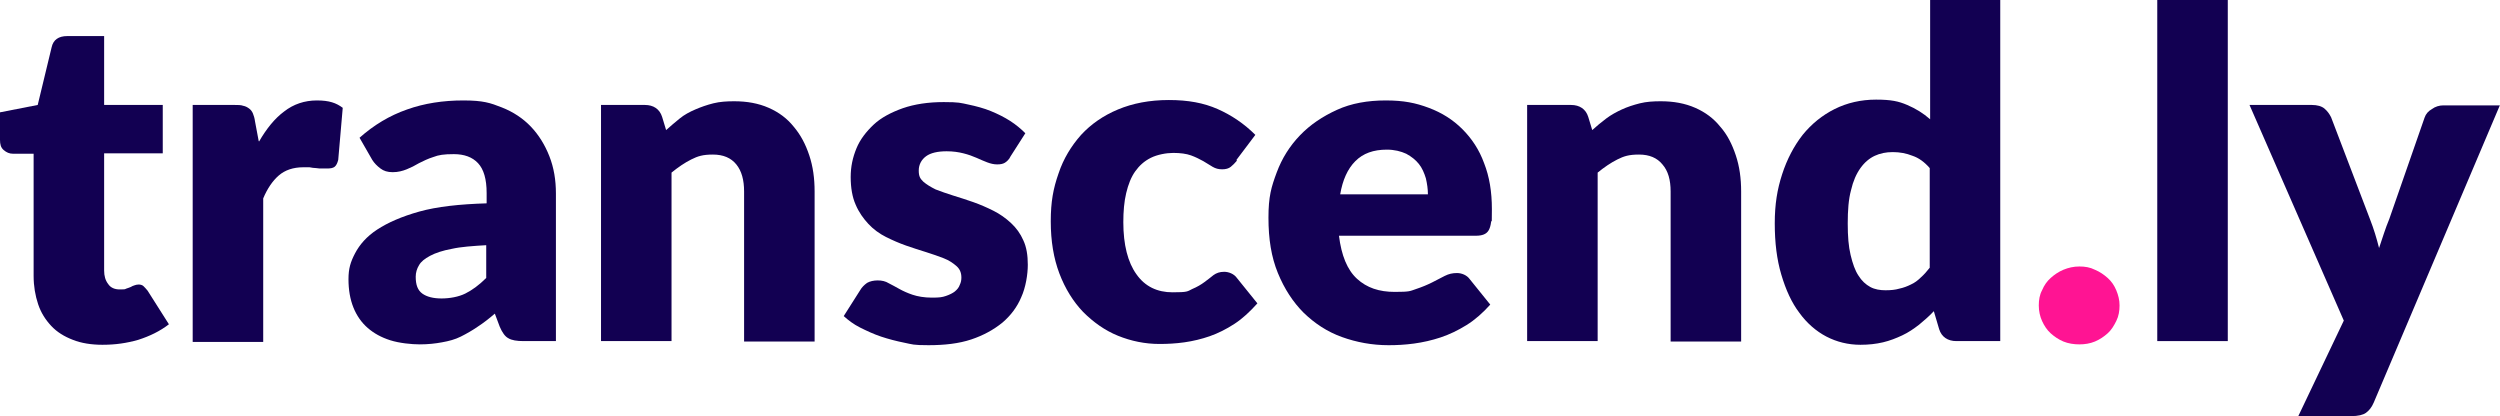 <?xml version="1.0" encoding="UTF-8"?>
<svg xmlns="http://www.w3.org/2000/svg" id="Text" version="1.1" viewBox="0 0 609.8 101.5">
  <defs>
    <style>
      .cls-1 {
        fill: #120052;
      }

      .cls-1, .cls-2 {
        stroke-width: 0px;
      }

      .cls-2 {
        fill: #ff1493;
      }
    </style>
  </defs>
  <path class="cls-1" d="M25,84.1c-2.7,0-5.2-.4-7.2-1.2-2.1-.8-3.9-1.9-5.3-3.4s-2.5-3.2-3.2-5.3c-.7-2.1-1.1-4.4-1.1-6.9v-29.8H3.2c-.9,0-1.6-.3-2.3-.9S0,35.2,0,34.1v-6.7l9.2-1.8,3.4-14.1c.4-1.8,1.7-2.7,3.8-2.7h9v16.8h14.3v11.8h-14.3v28.6c0,1.3.3,2.4,1,3.3.6.9,1.6,1.3,2.8,1.3s1.2,0,1.6-.2c.4-.1.8-.3,1.1-.4.3-.2.6-.3.9-.4s.6-.2,1-.2.9.1,1.2.4.6.6,1,1.1l5.2,8.2c-2.2,1.7-4.7,2.9-7.5,3.8-2.8.8-5.6,1.2-8.6,1.2h0Z"></path>
  <path class="cls-1" d="M63.2,34.5c1.8-3.1,3.8-5.6,6.1-7.3,2.3-1.8,5-2.7,8-2.7s4.7.6,6.3,1.8l-1.1,12.7c-.2.8-.5,1.4-.9,1.7s-1,.4-1.8.4-.7,0-1.2,0c-.5,0-1,0-1.5-.1-.5,0-1.1-.1-1.6-.2-.5,0-1,0-1.5,0-2.5,0-4.5.7-6,2s-2.8,3.2-3.8,5.6v35h-17.2V25.6h10.2c.8,0,1.6,0,2.1.2.6.1,1.1.4,1.5.7.4.3.7.7.9,1.2s.4,1.1.5,1.9l.9,4.8h0Z"></path>
  <path class="cls-1" d="M87.7,33.6c3.5-3.1,7.3-5.4,11.6-6.9,4.2-1.5,8.8-2.2,13.7-2.2s6.6.6,9.4,1.7c2.8,1.1,5.2,2.7,7.1,4.7,1.9,2,3.4,4.4,4.5,7.2s1.6,5.8,1.6,9.1v36h-7.9c-1.6,0-2.9-.2-3.7-.7-.8-.4-1.5-1.4-2.1-2.8l-1.2-3.2c-1.4,1.2-2.8,2.3-4.2,3.2-1.3.9-2.7,1.7-4.1,2.4-1.4.7-2.9,1.1-4.6,1.4-1.6.3-3.4.5-5.4.5s-5-.3-7.2-1-4-1.7-5.5-3c-1.5-1.3-2.7-3-3.5-5-.8-2-1.2-4.3-1.2-6.9s.5-4.2,1.6-6.3,2.8-4.1,5.4-5.8,6-3.2,10.3-4.4c4.3-1.2,9.8-1.8,16.4-2v-2.5c0-3.4-.7-5.8-2.1-7.3s-3.4-2.2-5.9-2.2-3.7.2-5,.7c-1.3.4-2.5,1-3.5,1.5-1,.6-2,1.1-3,1.5s-2.1.7-3.4.7-2.2-.3-3-.9c-.8-.6-1.5-1.3-2-2.1l-3.1-5.4h0ZM118.7,59.8c-3.4.2-6.3.4-8.5.9-2.2.4-4,1-5.3,1.7-1.3.7-2.2,1.4-2.7,2.3-.5.8-.8,1.8-.8,2.8,0,2,.5,3.3,1.6,4.1s2.7,1.2,4.7,1.2,4.2-.4,5.8-1.2,3.3-2,5.1-3.8v-8h0Z"></path>
  <path class="cls-1" d="M162.4,31.8c1.1-1,2.3-2,3.4-2.9s2.4-1.6,3.8-2.2c1.4-.6,2.8-1.1,4.4-1.5,1.6-.4,3.3-.5,5.1-.5,3.1,0,5.9.5,8.4,1.6s4.5,2.6,6.1,4.6c1.7,2,2.9,4.3,3.8,7s1.3,5.6,1.3,8.8v36.6h-17.2v-36.6c0-2.8-.6-5-1.9-6.6-1.3-1.6-3.2-2.4-5.7-2.4s-3.7.4-5.3,1.2-3.2,1.9-4.8,3.2v41.1h-17.2V25.6h10.7c2.1,0,3.6,1,4.2,2.9l1,3.3h0Z"></path>
  <path class="cls-1" d="M246.5,38.2c-.4.7-.9,1.2-1.4,1.5-.5.3-1.1.4-1.9.4s-1.6-.2-2.4-.5c-.8-.3-1.7-.7-2.6-1.1-.9-.4-2-.8-3.2-1.1s-2.5-.5-4.1-.5c-2.2,0-3.9.4-5,1.2s-1.8,2-1.8,3.5.4,2,1.1,2.7c.8.7,1.8,1.3,3,1.9,1.3.5,2.7,1,4.3,1.5s3.2,1,4.9,1.6,3.3,1.3,4.9,2.1c1.6.8,3,1.8,4.3,3,1.3,1.2,2.3,2.6,3,4.2.8,1.7,1.1,3.7,1.1,6s-.5,5.5-1.6,7.9c-1,2.4-2.6,4.5-4.6,6.2-2.1,1.7-4.6,3.1-7.6,4.1-3,1-6.5,1.4-10.4,1.4s-3.9-.2-5.9-.6c-2-.4-3.9-.9-5.7-1.5-1.8-.6-3.5-1.4-5.1-2.2s-2.9-1.8-4-2.8l4-6.3c.4-.7,1-1.3,1.7-1.8.7-.4,1.6-.6,2.6-.6s1.9.2,2.7.7c.8.4,1.7.9,2.6,1.4.9.5,2,1,3.2,1.4,1.2.4,2.8.7,4.7.7s2.5-.1,3.4-.4,1.7-.7,2.2-1.1c.6-.5,1-1,1.2-1.6.3-.6.4-1.2.4-1.8,0-1.2-.4-2.1-1.2-2.8-.8-.7-1.8-1.4-3.1-1.9-1.3-.5-2.7-1-4.3-1.5s-3.2-1-4.9-1.6-3.3-1.3-4.9-2.1c-1.6-.8-3.1-1.9-4.3-3.2s-2.3-2.8-3.1-4.7c-.8-1.8-1.2-4.1-1.2-6.7s.5-4.8,1.4-7c.9-2.2,2.4-4.1,4.2-5.8s4.3-3,7.1-4c2.9-1,6.2-1.5,10-1.5s4.1.2,6,.6c1.9.4,3.8.9,5.5,1.6,1.7.7,3.3,1.5,4.7,2.4,1.4.9,2.6,1.9,3.7,3l-3.9,6.1h0Z"></path>
  <path class="cls-1" d="M301.7,39.2c-.5.6-1,1.1-1.5,1.5s-1.2.6-2.1.6-1.6-.2-2.3-.6-1.5-.9-2.3-1.4c-.9-.5-1.9-1-3-1.4s-2.6-.6-4.3-.6-3.9.4-5.5,1.2-2.8,1.9-3.8,3.3-1.7,3.2-2.2,5.3-.7,4.5-.7,7.1c0,5.5,1.1,9.8,3.2,12.7,2.1,3,5.1,4.4,8.8,4.4s3.6-.2,4.8-.8c1.2-.5,2.2-1.1,3-1.7s1.6-1.2,2.2-1.7c.7-.5,1.5-.8,2.6-.8s2.4.5,3.1,1.5l5,6.2c-1.8,2-3.6,3.7-5.6,5-2,1.3-4,2.3-6,3s-4.1,1.2-6.2,1.5c-2.1.3-4.1.4-6.1.4-3.5,0-6.9-.7-10.1-2s-6-3.3-8.5-5.8c-2.4-2.5-4.4-5.7-5.8-9.4s-2.1-7.9-2.1-12.7.6-8,1.9-11.7c1.2-3.6,3.1-6.7,5.5-9.4,2.4-2.6,5.4-4.7,9-6.2,3.6-1.5,7.7-2.3,12.4-2.3s8.5.7,11.9,2.2,6.5,3.6,9.2,6.3l-4.6,6.1h0Z"></path>
  <path class="cls-1" d="M326.6,57.5c.6,4.8,2,8.3,4.4,10.5,2.4,2.2,5.4,3.2,9.2,3.2s3.7-.2,5.2-.7,2.7-1,3.9-1.6c1.1-.6,2.2-1.1,3.1-1.6,1-.5,1.9-.7,3-.7s2.4.5,3.1,1.5l5,6.2c-1.8,2-3.7,3.7-5.8,5s-4.2,2.3-6.3,3-4.3,1.2-6.5,1.5c-2.2.3-4.2.4-6.2.4-4,0-7.8-.7-11.4-2s-6.6-3.3-9.3-5.9c-2.6-2.6-4.7-5.8-6.3-9.7s-2.3-8.3-2.3-13.5.7-7.5,2-11c1.3-3.5,3.2-6.5,5.7-9.1,2.5-2.6,5.5-4.6,9-6.2s7.5-2.3,11.9-2.3,7.3.6,10.5,1.8,5.9,2.9,8.2,5.2c2.3,2.3,4.1,5,5.3,8.3,1.3,3.3,1.9,7,1.9,11.2s0,2.3-.2,3.2c-.1.8-.3,1.5-.6,2-.3.5-.7.8-1.2,1-.5.2-1.1.3-1.9.3h-33.2,0ZM348.3,47.5c0-1.4-.2-2.7-.5-4-.4-1.3-.9-2.5-1.7-3.5-.8-1-1.8-1.8-3.1-2.5-1.3-.6-2.9-1-4.7-1-3.3,0-5.8.9-7.7,2.8-1.9,1.9-3.1,4.6-3.7,8.1h21.5,0Z"></path>
  <path class="cls-1" d="M388.3,31.8c1.1-1,2.3-2,3.5-2.9s2.5-1.6,3.8-2.2,2.8-1.1,4.4-1.5c1.6-.4,3.3-.5,5.1-.5,3.1,0,5.9.5,8.4,1.6s4.5,2.6,6.1,4.6c1.7,1.9,2.9,4.3,3.8,7s1.3,5.6,1.3,8.8v36.6h-17.2v-36.6c0-2.8-.6-5-2-6.6-1.3-1.6-3.2-2.4-5.7-2.4s-3.7.4-5.3,1.2-3.2,1.9-4.8,3.2v41.1h-17.2V25.6h10.7c2.1,0,3.6,1,4.2,2.9l1,3.3h0Z"></path>
  <path class="cls-1" d="M487.9,0v83.2h-10.7c-2.1,0-3.6-1-4.2-2.9l-1.3-4.4c-1.1,1.2-2.4,2.3-3.6,3.3-1.3,1-2.6,1.9-4.1,2.6-1.5.7-3,1.3-4.7,1.7-1.7.4-3.5.6-5.5.6-3,0-5.8-.7-8.3-2s-4.8-3.3-6.6-5.8c-1.9-2.5-3.3-5.6-4.4-9.3-1.1-3.7-1.6-7.8-1.6-12.5s.6-8.3,1.8-12,2.9-6.9,5-9.6c2.2-2.7,4.8-4.8,7.8-6.3,3-1.5,6.4-2.3,10.1-2.3s5.5.4,7.6,1.3,3.9,2,5.6,3.5V0h17.2,0ZM470.7,41c-1.3-1.5-2.7-2.5-4.2-3-1.5-.6-3.1-.9-4.8-.9s-3.1.3-4.4.9c-1.3.6-2.5,1.6-3.5,3s-1.8,3.2-2.3,5.4c-.6,2.2-.8,4.9-.8,8.1s.2,5.6.7,7.7c.5,2.1,1.1,3.8,1.9,5,.8,1.3,1.8,2.2,2.9,2.8,1.1.6,2.4.8,3.7.8s2.4-.1,3.4-.4c1-.2,2-.6,2.8-1,.9-.4,1.7-1,2.4-1.7.8-.7,1.5-1.5,2.2-2.4v-24.4h0Z"></path>
  <path class="cls-2" d="M497.3,74.5c0-1.3.2-2.6.8-3.7.5-1.2,1.2-2.2,2.1-3s1.9-1.5,3.1-2,2.5-.8,3.9-.8,2.6.2,3.8.8c1.2.5,2.2,1.2,3.1,2s1.6,1.8,2.1,3,.8,2.4.8,3.7-.2,2.6-.8,3.8-1.2,2.2-2.1,3-1.9,1.5-3.1,2c-1.2.5-2.5.7-3.8.7s-2.7-.2-3.9-.7c-1.2-.5-2.2-1.2-3.1-2s-1.6-1.9-2.1-3-.8-2.4-.8-3.8h0Z"></path>
  <path class="cls-1" d="M543.4,0v83.2h-17.2V0h17.2Z"></path>
  <path class="cls-1" d="M609.8,25.6l-30.8,72.6c-.5,1.2-1.2,2-1.9,2.5s-1.9.8-3.6.8h-12.9l11.1-23.3-23-52.6h15.2c1.3,0,2.4.3,3.1.9s1.2,1.3,1.6,2.1l9.5,24.9c.9,2.3,1.6,4.6,2.2,7,.4-1.2.8-2.4,1.2-3.6.4-1.2.8-2.3,1.3-3.5l8.6-24.7c.3-.9.9-1.6,1.8-2.1.8-.6,1.8-.9,2.8-.9h13.9,0Z"></path>
</svg>
